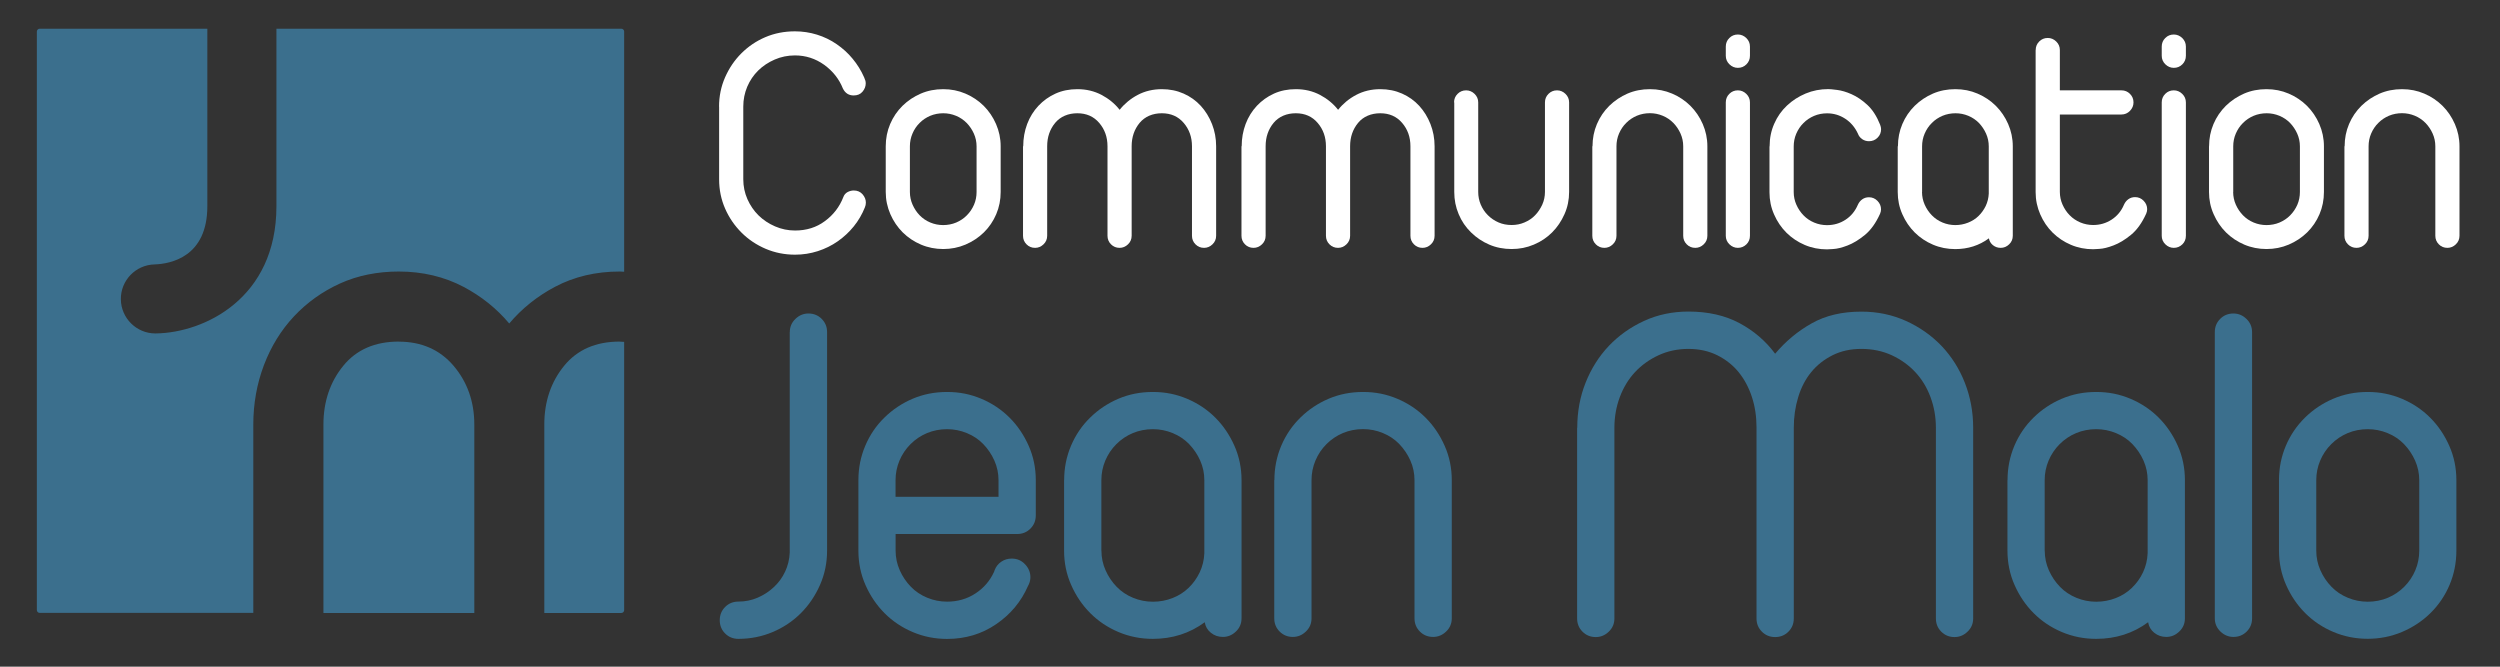 <?xml version="1.0" encoding="UTF-8"?>
<svg xmlns="http://www.w3.org/2000/svg" id="a" viewBox="0 0 362.21 96.59">
  <rect x="0" y="0" width="362.21" height="96.59" fill="#333333" stroke="none"/>
  <path d="M36.7,61.5c0-3.02.52-5.91,1.54-8.6,1.02-2.69,2.49-5.08,4.37-7.08,1.88-2,4.12-3.6,6.66-4.75,2.54-1.15,5.4-1.73,8.51-1.73,3.43,0,6.59.75,9.38,2.22,2.59,1.37,4.81,3.15,6.62,5.31,1.81-2.15,4.04-3.94,6.62-5.31,2.79-1.48,5.94-2.22,9.38-2.22.22,0,.43.03.65.03V4.57c0-.23-.19-.41-.41-.41h-49.97v25.73c0,13.34-10.45,18.32-17.47,18.42h-.07c-2.73,0-4.96-2.2-5-4.93-.04-2.75,2.15-5.01,4.89-5.07,2.31-.08,7.64-1.07,7.64-8.42V4.16H5.75c-.23,0-.41.19-.41.41v83.82c0,.23.19.41.41.41h30.95v-27.3Z" style="fill:#3b6f8d; stroke-width:0px;"></path>
  <path d="M57.78,49.49c-3.44,0-6.14,1.17-8.03,3.49-1.92,2.34-2.89,5.21-2.89,8.53v27.3h21.86v-27.3c0-3.31-1.01-6.17-3.01-8.52-1.98-2.32-4.64-3.49-7.92-3.49Z" style="fill:#3b6f8d; stroke-width:0px;"></path>
  <path d="M89.78,49.49c-3.44,0-6.14,1.17-8.03,3.49-1.92,2.34-2.89,5.21-2.89,8.53v27.3h11.16c.23,0,.41-.19.41-.41v-38.87c-.21-.01-.43-.03-.65-.03Z" style="fill:#3b6f8d; stroke-width:0px;"></path>
  <path d="M104.18,15.44c0-1.5.29-2.91.87-4.23.58-1.32,1.36-2.48,2.35-3.47s2.14-1.78,3.47-2.35c1.33-.57,2.77-.85,4.3-.85,1.1,0,2.17.16,3.2.48,1.03.32,1.98.78,2.85,1.38.87.6,1.65,1.3,2.32,2.12.67.81,1.23,1.71,1.66,2.69.09.21.15.38.18.48.03.11.05.24.05.39,0,.43-.15.83-.46,1.2-.31.37-.74.55-1.29.55-.71,0-1.23-.34-1.56-1.01-.55-1.38-1.46-2.52-2.71-3.43-1.26-.9-2.67-1.36-4.23-1.36-1.04,0-2.02.2-2.94.6-.92.4-1.72.93-2.39,1.59-.67.66-1.2,1.44-1.59,2.35-.38.91-.57,1.86-.57,2.87v10.54c0,1.01.2,1.97.6,2.88.4.9.94,1.69,1.61,2.35.67.66,1.47,1.19,2.39,1.59.92.4,1.89.6,2.9.6,1.66,0,3.1-.45,4.32-1.36,1.23-.9,2.12-2.06,2.67-3.47.12-.34.33-.58.62-.74.29-.15.59-.23.9-.23.52,0,.94.18,1.27.55.32.37.48.77.48,1.2,0,.25-.05.48-.14.69-.4,1.01-.94,1.93-1.61,2.76-.67.83-1.45,1.55-2.32,2.16-.87.61-1.84,1.09-2.9,1.43-1.06.34-2.15.51-3.29.51-1.5,0-2.92-.28-4.26-.85-1.33-.57-2.5-1.35-3.5-2.35-1-1-1.79-2.15-2.37-3.47-.58-1.32-.87-2.73-.87-4.23v-10.54Z" style="fill:#fff; stroke-width:0px;"></path>
  <path d="M128.33,21.19c0-1.13.21-2.21.64-3.22.43-1.01,1.03-1.89,1.79-2.64.77-.75,1.65-1.34,2.65-1.77,1-.43,2.08-.64,3.24-.64s2.21.21,3.22.64c1.01.43,1.89,1.02,2.65,1.77.75.75,1.35,1.63,1.79,2.64.44,1.01.67,2.09.67,3.22v6.62c0,1.14-.21,2.21-.64,3.22-.43,1.01-1.03,1.89-1.79,2.64-.77.75-1.66,1.34-2.67,1.77-1.01.43-2.09.64-3.22.64s-2.21-.21-3.22-.64c-1.01-.43-1.89-1.02-2.65-1.77-.75-.75-1.35-1.63-1.79-2.64-.44-1.01-.67-2.08-.67-3.22v-6.62ZM131.83,27.82c0,.64.13,1.26.39,1.84.26.58.6,1.1,1.03,1.54.43.44.94.79,1.54,1.04.6.25,1.22.37,1.86.37s1.3-.12,1.89-.37c.58-.25,1.1-.59,1.54-1.04.44-.44.79-.96,1.04-1.54.25-.58.37-1.2.37-1.84v-6.62c0-.64-.13-1.26-.39-1.84-.26-.58-.61-1.1-1.04-1.54-.43-.44-.94-.79-1.54-1.04s-1.22-.37-1.86-.37-1.3.12-1.89.37c-.58.25-1.1.59-1.54,1.04-.44.44-.79.96-1.03,1.54-.25.58-.37,1.2-.37,1.84v6.62Z" style="fill:#fff; stroke-width:0px;"></path>
  <path d="M148.25,21.19c0-1.13.19-2.21.57-3.22.38-1.01.93-1.89,1.63-2.64.71-.75,1.53-1.34,2.48-1.77.95-.43,2.01-.64,3.17-.64,1.29,0,2.45.28,3.5.83,1.04.55,1.92,1.27,2.62,2.16.71-.89,1.58-1.61,2.62-2.16,1.04-.55,2.21-.83,3.5-.83,1.13,0,2.18.21,3.15.64.97.43,1.79,1.02,2.48,1.77.69.75,1.23,1.63,1.63,2.64.4,1.01.6,2.09.6,3.22v12.97c0,.49-.18.91-.53,1.24-.35.34-.76.51-1.22.51-.49,0-.9-.17-1.24-.51-.34-.34-.51-.75-.51-1.24v-12.97c0-1.32-.4-2.45-1.2-3.38-.8-.94-1.86-1.4-3.17-1.4s-2.45.47-3.22,1.4c-.77.94-1.15,2.06-1.15,3.38v12.97c0,.49-.18.91-.53,1.24-.35.34-.76.51-1.22.51-.49,0-.9-.17-1.24-.51-.34-.34-.51-.75-.51-1.24v-12.97c0-1.32-.4-2.45-1.2-3.38-.8-.94-1.86-1.4-3.17-1.4s-2.45.47-3.22,1.4c-.77.94-1.15,2.06-1.15,3.38v12.97c0,.49-.18.91-.53,1.24-.35.34-.76.51-1.22.51-.49,0-.91-.17-1.24-.51-.34-.34-.51-.75-.51-1.24v-12.97Z" style="fill:#fff; stroke-width:0px;"></path>
  <path d="M179.9,21.19c0-1.13.19-2.21.57-3.22.38-1.01.93-1.89,1.63-2.64.71-.75,1.53-1.34,2.48-1.77.95-.43,2.01-.64,3.17-.64,1.29,0,2.45.28,3.5.83,1.04.55,1.92,1.27,2.62,2.16.71-.89,1.58-1.61,2.62-2.16,1.04-.55,2.21-.83,3.5-.83,1.13,0,2.18.21,3.15.64.97.43,1.79,1.02,2.48,1.77.69.75,1.23,1.63,1.63,2.64.4,1.01.6,2.09.6,3.22v12.97c0,.49-.18.91-.53,1.24-.35.34-.76.51-1.22.51-.49,0-.9-.17-1.24-.51-.34-.34-.51-.75-.51-1.24v-12.97c0-1.32-.4-2.45-1.2-3.38-.8-.94-1.86-1.4-3.17-1.4s-2.46.47-3.22,1.4c-.77.94-1.15,2.06-1.15,3.38v12.97c0,.49-.18.91-.53,1.24-.35.34-.76.51-1.22.51-.49,0-.9-.17-1.24-.51-.34-.34-.51-.75-.51-1.24v-12.97c0-1.32-.4-2.45-1.2-3.38-.8-.94-1.86-1.4-3.17-1.4s-2.45.47-3.22,1.4c-.77.94-1.15,2.06-1.15,3.38v12.97c0,.49-.18.91-.53,1.24-.35.34-.76.51-1.22.51-.49,0-.91-.17-1.24-.51-.34-.34-.51-.75-.51-1.24v-12.97Z" style="fill:#fff; stroke-width:0px;"></path>
  <path d="M210.67,14.84c0-.49.17-.9.51-1.24.34-.34.75-.51,1.24-.51.46,0,.87.17,1.22.51.35.34.53.75.53,1.24v12.97c0,.64.12,1.26.37,1.84.25.58.59,1.1,1.04,1.54.44.44.96.79,1.54,1.04.58.25,1.21.37,1.89.37s1.27-.12,1.86-.37,1.11-.59,1.54-1.04c.43-.44.77-.96,1.04-1.54.26-.58.39-1.2.39-1.84v-12.97c0-.49.17-.9.51-1.24s.75-.51,1.24-.51c.46,0,.87.17,1.22.51.35.34.53.75.53,1.24v12.97c0,1.14-.22,2.21-.67,3.22-.45,1.01-1.04,1.89-1.79,2.64s-1.63,1.34-2.65,1.77c-1.01.43-2.08.64-3.22.64s-2.25-.21-3.24-.64c-1-.43-1.88-1.02-2.64-1.77-.77-.75-1.37-1.63-1.79-2.64-.43-1.01-.64-2.08-.64-3.22v-12.97Z" style="fill:#fff; stroke-width:0px;"></path>
  <path d="M230.73,21.19c0-1.13.21-2.21.64-3.22.43-1.01,1.03-1.89,1.79-2.64.77-.75,1.65-1.34,2.64-1.77,1-.43,2.08-.64,3.24-.64s2.21.21,3.22.64c1.01.43,1.89,1.02,2.65,1.77.75.75,1.35,1.63,1.79,2.64.44,1.01.67,2.09.67,3.22v12.97c0,.49-.18.91-.53,1.24-.35.34-.76.51-1.22.51-.49,0-.91-.17-1.24-.51-.34-.34-.51-.75-.51-1.24v-12.97c0-.64-.13-1.26-.39-1.84-.26-.58-.61-1.1-1.04-1.54-.43-.44-.94-.79-1.54-1.04s-1.22-.37-1.86-.37-1.3.12-1.89.37c-.58.25-1.1.59-1.54,1.04-.45.44-.79.96-1.04,1.54-.25.58-.37,1.2-.37,1.84v12.97c0,.49-.18.91-.53,1.24-.35.34-.76.51-1.22.51-.49,0-.9-.17-1.24-.51s-.51-.75-.51-1.24v-12.97Z" style="fill:#fff; stroke-width:0px;"></path>
  <path d="M250.04,6.75c0-.49.17-.9.51-1.24.34-.34.75-.51,1.24-.51.46,0,.87.17,1.22.51.35.34.53.75.53,1.24v1.33c0,.49-.17.9-.51,1.24-.34.34-.75.51-1.24.51-.46,0-.87-.17-1.22-.51-.35-.34-.53-.75-.53-1.24v-1.33ZM250.04,14.84c0-.49.17-.9.51-1.24s.75-.51,1.24-.51c.46,0,.87.17,1.22.51.35.34.53.75.53,1.24v19.32c0,.49-.17.91-.51,1.24s-.75.51-1.24.51c-.46,0-.87-.17-1.22-.51-.35-.34-.53-.75-.53-1.24V14.84Z" style="fill:#fff; stroke-width:0px;"></path>
  <path d="M256.39,21.19c0-1.17.22-2.25.67-3.27.44-1.01,1.06-1.89,1.84-2.62.78-.74,1.69-1.32,2.71-1.75,1.03-.43,2.12-.64,3.29-.64.21,0,.64.04,1.27.12.63.08,1.33.28,2.09.62.77.34,1.53.85,2.28,1.54.75.69,1.37,1.65,1.86,2.88.09.25.14.46.14.64,0,.49-.17.91-.51,1.24-.34.34-.75.51-1.24.51-.37,0-.7-.1-.99-.3-.29-.2-.5-.47-.62-.8-.43-.92-1.04-1.64-1.84-2.16-.8-.52-1.67-.78-2.62-.78-.67,0-1.3.12-1.89.37-.58.25-1.1.59-1.54,1.04-.45.44-.79.96-1.04,1.54-.25.58-.37,1.2-.37,1.84v6.62c0,.64.13,1.26.39,1.84.26.58.61,1.1,1.04,1.54s.94.79,1.54,1.04,1.22.37,1.86.37c.98,0,1.87-.26,2.67-.78.8-.52,1.39-1.24,1.79-2.16.15-.34.37-.61.64-.8.28-.2.6-.3.97-.3.49,0,.9.18,1.24.53s.51.76.51,1.22c0,.21-.05.43-.14.64-.61,1.35-1.35,2.38-2.21,3.08s-1.69,1.21-2.51,1.52c-.81.31-1.5.48-2.07.51s-.87.05-.9.05c-1.13,0-2.21-.21-3.22-.64-1.01-.43-1.89-1.02-2.65-1.77-.75-.75-1.35-1.63-1.79-2.64-.45-1.01-.67-2.08-.67-3.22v-6.62Z" style="fill:#fff; stroke-width:0px;"></path>
  <path d="M274.98,21.19c0-1.13.21-2.21.64-3.22.43-1.01,1.03-1.89,1.79-2.64.77-.75,1.65-1.34,2.64-1.77,1-.43,2.08-.64,3.24-.64s2.21.21,3.22.64c1.01.43,1.89,1.02,2.65,1.77.75.75,1.35,1.63,1.79,2.64.44,1.01.67,2.09.67,3.22v12.97c0,.49-.18.91-.53,1.24-.35.34-.76.51-1.22.51-.43,0-.81-.13-1.13-.39-.32-.26-.51-.59-.58-.99-1.41,1.04-3.04,1.56-4.88,1.56-1.13,0-2.21-.21-3.22-.64-1.01-.43-1.89-1.02-2.65-1.77-.75-.75-1.35-1.63-1.79-2.64-.45-1.01-.67-2.08-.67-3.22v-6.62ZM278.47,27.82c0,.64.13,1.26.39,1.84.26.58.61,1.1,1.04,1.54s.94.79,1.54,1.04,1.22.37,1.86.37,1.26-.12,1.84-.35c.58-.23,1.09-.55,1.52-.97s.77-.9,1.04-1.45c.26-.55.41-1.15.44-1.79v-6.85c0-.64-.13-1.26-.39-1.84-.26-.58-.61-1.1-1.03-1.54-.43-.44-.94-.79-1.54-1.04-.6-.25-1.22-.37-1.86-.37s-1.3.12-1.89.37c-.58.25-1.1.59-1.54,1.04-.45.44-.79.96-1.04,1.54-.25.58-.37,1.2-.37,1.84v6.62Z" style="fill:#fff; stroke-width:0px;"></path>
  <path d="M294.94,7.25c0-.49.17-.9.51-1.24.34-.34.75-.51,1.24-.51.46,0,.87.17,1.22.51.35.34.53.75.53,1.24v5.84h8.92c.49,0,.9.17,1.24.51.34.34.51.75.51,1.24,0,.46-.17.87-.51,1.22s-.75.53-1.24.53h-8.92v11.22c0,.64.13,1.26.39,1.84.26.58.6,1.1,1.04,1.54.43.44.94.79,1.54,1.04.6.25,1.22.37,1.86.37.98,0,1.87-.26,2.67-.78s1.4-1.24,1.79-2.16c.15-.34.37-.61.64-.8.28-.2.6-.3.97-.3.49,0,.9.18,1.24.53.34.35.51.76.51,1.22,0,.21-.05.43-.14.64-.61,1.35-1.35,2.38-2.21,3.08-.86.71-1.7,1.21-2.51,1.52-.81.31-1.5.48-2.07.51-.57.03-.87.05-.9.05-1.13,0-2.21-.21-3.22-.64-1.01-.43-1.89-1.02-2.65-1.77s-1.35-1.63-1.79-2.64-.67-2.08-.67-3.22V7.25Z" style="fill:#fff; stroke-width:0px;"></path>
  <path d="M313.2,6.75c0-.49.17-.9.51-1.24.34-.34.75-.51,1.24-.51.46,0,.87.17,1.22.51.35.34.53.75.53,1.24v1.33c0,.49-.17.9-.51,1.24-.34.34-.75.51-1.24.51-.46,0-.87-.17-1.22-.51-.35-.34-.53-.75-.53-1.24v-1.33ZM313.2,14.84c0-.49.17-.9.51-1.24s.75-.51,1.24-.51c.46,0,.87.17,1.22.51.35.34.53.75.53,1.24v19.32c0,.49-.17.91-.51,1.24s-.75.51-1.24.51c-.46,0-.87-.17-1.22-.51-.35-.34-.53-.75-.53-1.24V14.84Z" style="fill:#fff; stroke-width:0px;"></path>
  <path d="M320.06,21.19c0-1.13.21-2.21.64-3.22.43-1.01,1.03-1.89,1.79-2.64.77-.75,1.65-1.34,2.64-1.77,1-.43,2.08-.64,3.24-.64s2.21.21,3.22.64c1.01.43,1.89,1.02,2.65,1.77.75.75,1.35,1.63,1.79,2.64.44,1.01.67,2.09.67,3.22v6.62c0,1.14-.21,2.21-.64,3.22s-1.03,1.89-1.79,2.64c-.77.75-1.66,1.34-2.67,1.77-1.01.43-2.09.64-3.22.64s-2.21-.21-3.22-.64c-1.01-.43-1.89-1.02-2.65-1.77-.75-.75-1.35-1.63-1.79-2.64-.45-1.01-.67-2.08-.67-3.22v-6.62ZM323.55,27.82c0,.64.13,1.26.39,1.84.26.58.61,1.1,1.04,1.54s.94.79,1.54,1.04,1.22.37,1.86.37,1.3-.12,1.89-.37c.58-.25,1.1-.59,1.54-1.04s.79-.96,1.04-1.54c.25-.58.37-1.2.37-1.84v-6.62c0-.64-.13-1.26-.39-1.84-.26-.58-.61-1.1-1.03-1.54-.43-.44-.94-.79-1.54-1.04-.6-.25-1.22-.37-1.86-.37s-1.3.12-1.89.37c-.58.25-1.1.59-1.54,1.04-.45.44-.79.96-1.04,1.54-.25.58-.37,1.2-.37,1.84v6.62Z" style="fill:#fff; stroke-width:0px;"></path>
  <path d="M339.7,21.19c0-1.13.21-2.21.64-3.22.43-1.01,1.03-1.89,1.79-2.64.77-.75,1.65-1.34,2.64-1.77,1-.43,2.08-.64,3.24-.64s2.21.21,3.22.64c1.01.43,1.89,1.02,2.65,1.77.75.75,1.35,1.63,1.79,2.64.44,1.01.67,2.09.67,3.22v12.97c0,.49-.18.91-.53,1.24-.35.34-.76.51-1.22.51-.49,0-.91-.17-1.24-.51-.34-.34-.51-.75-.51-1.24v-12.97c0-.64-.13-1.26-.39-1.84-.26-.58-.61-1.1-1.04-1.54-.43-.44-.94-.79-1.54-1.04s-1.22-.37-1.86-.37-1.3.12-1.89.37c-.58.25-1.1.59-1.54,1.04-.45.44-.79.96-1.04,1.54-.25.58-.37,1.2-.37,1.84v12.97c0,.49-.18.91-.53,1.24-.35.34-.76.51-1.22.51-.49,0-.9-.17-1.24-.51s-.51-.75-.51-1.24v-12.97Z" style="fill:#fff; stroke-width:0px;"></path>
  <path d="M114.43,48.12c0-.76.27-1.4.82-1.92.54-.52,1.17-.78,1.88-.78.76,0,1.4.26,1.92.78.52.52.78,1.16.78,1.92v31.67c0,1.75-.34,3.41-1.03,4.97-.69,1.56-1.61,2.92-2.77,4.08-1.16,1.16-2.52,2.07-4.08,2.73-1.56.66-3.22.99-4.97.99-.76,0-1.4-.26-1.92-.78-.52-.52-.78-1.16-.78-1.92s.26-1.4.78-1.92c.52-.52,1.16-.78,1.92-.78.99,0,1.93-.19,2.8-.57.88-.38,1.66-.89,2.34-1.53.69-.64,1.23-1.38,1.63-2.24.4-.85.63-1.77.67-2.77v-31.95Z" style="fill:#3b6f8d; stroke-width:0px;"></path>
  <path d="M124.37,69.56c0-1.75.33-3.41.99-4.97.66-1.56,1.58-2.92,2.77-4.08,1.18-1.16,2.54-2.07,4.08-2.73,1.54-.66,3.21-.99,5.01-.99s3.41.33,4.97.99c1.56.66,2.92,1.57,4.08,2.73,1.16,1.16,2.08,2.52,2.77,4.08.69,1.56,1.03,3.22,1.03,4.97v5.11c0,.76-.26,1.4-.78,1.92-.52.52-1.16.78-1.92.78h-17.61v2.41c0,.99.2,1.94.6,2.84.4.9.93,1.69,1.6,2.38.66.69,1.46,1.22,2.38,1.6.92.38,1.88.57,2.88.57,1.51,0,2.88-.39,4.08-1.17,1.21-.78,2.12-1.83,2.73-3.16l.07-.21c.19-.52.51-.93.96-1.24.45-.31.96-.46,1.53-.46.76,0,1.4.27,1.92.82.52.54.78,1.17.78,1.88,0,.33-.07.66-.21.99l-.14.28c-.99,2.27-2.53,4.12-4.62,5.54-2.08,1.42-4.45,2.13-7.1,2.13-1.75,0-3.41-.33-4.97-.99-1.56-.66-2.92-1.57-4.08-2.73-1.16-1.16-2.08-2.52-2.77-4.08-.69-1.56-1.03-3.22-1.03-4.97v-10.22ZM129.76,71.98h14.91v-2.41c0-.99-.2-1.94-.6-2.84-.4-.9-.94-1.69-1.6-2.38-.66-.69-1.46-1.22-2.38-1.6-.92-.38-1.88-.57-2.88-.57s-2.01.19-2.91.57c-.9.38-1.69.91-2.38,1.6-.69.69-1.22,1.48-1.6,2.38-.38.9-.57,1.85-.57,2.84v2.41Z" style="fill:#3b6f8d; stroke-width:0px;"></path>
  <path d="M154.18,69.56c0-1.75.33-3.41.99-4.97.66-1.56,1.58-2.92,2.77-4.08,1.18-1.16,2.54-2.07,4.08-2.73,1.54-.66,3.21-.99,5.01-.99s3.41.33,4.97.99c1.56.66,2.92,1.57,4.08,2.73,1.16,1.16,2.08,2.52,2.77,4.08.69,1.56,1.03,3.22,1.03,4.97v20.02c0,.76-.27,1.4-.82,1.92-.54.52-1.17.78-1.88.78-.66,0-1.24-.2-1.74-.6-.5-.4-.79-.91-.89-1.53-2.18,1.61-4.69,2.41-7.53,2.41-1.75,0-3.41-.33-4.97-.99-1.56-.66-2.92-1.57-4.08-2.73-1.16-1.16-2.08-2.52-2.77-4.08-.69-1.56-1.03-3.22-1.03-4.97v-10.22ZM159.58,79.79c0,.99.2,1.94.6,2.84.4.9.93,1.69,1.6,2.38.66.69,1.46,1.22,2.38,1.6.92.38,1.88.57,2.88.57s1.94-.18,2.84-.53c.9-.35,1.68-.85,2.34-1.49.66-.64,1.19-1.38,1.6-2.24.4-.85.63-1.78.67-2.77v-10.58c0-.99-.2-1.94-.6-2.84-.4-.9-.94-1.69-1.6-2.38-.66-.69-1.46-1.22-2.38-1.6-.92-.38-1.88-.57-2.88-.57s-2.01.19-2.91.57c-.9.38-1.69.91-2.38,1.6-.69.69-1.22,1.48-1.6,2.38-.38.9-.57,1.85-.57,2.84v10.22Z" style="fill:#3b6f8d; stroke-width:0px;"></path>
  <path d="M184.64,69.56c0-1.75.33-3.41.99-4.97.66-1.56,1.59-2.92,2.77-4.08,1.18-1.16,2.54-2.07,4.08-2.73,1.54-.66,3.21-.99,5.01-.99s3.41.33,4.97.99c1.56.66,2.92,1.57,4.08,2.73,1.16,1.16,2.08,2.52,2.77,4.08.69,1.56,1.03,3.22,1.03,4.97v20.02c0,.76-.27,1.4-.82,1.92-.54.52-1.17.78-1.88.78-.76,0-1.4-.26-1.92-.78-.52-.52-.78-1.16-.78-1.92v-20.02c0-.99-.2-1.94-.6-2.84-.4-.9-.94-1.69-1.6-2.38-.66-.69-1.46-1.22-2.38-1.6-.92-.38-1.88-.57-2.88-.57s-2.01.19-2.91.57c-.9.38-1.69.91-2.38,1.6-.69.69-1.22,1.48-1.6,2.38-.38.9-.57,1.85-.57,2.84v20.02c0,.76-.27,1.4-.82,1.92-.54.52-1.17.78-1.88.78-.76,0-1.4-.26-1.92-.78-.52-.52-.78-1.16-.78-1.92v-20.02Z" style="fill:#3b6f8d; stroke-width:0px;"></path>
  <path d="M228.52,61.97c0-2.32.4-4.5,1.21-6.53s1.93-3.81,3.37-5.33c1.44-1.51,3.15-2.72,5.11-3.62,1.96-.9,4.11-1.35,6.42-1.35,2.84,0,5.3.56,7.38,1.67,2.08,1.11,3.81,2.59,5.18,4.44,1.51-1.8,3.28-3.27,5.29-4.4,2.01-1.14,4.41-1.7,7.21-1.7,2.32,0,4.47.45,6.46,1.35,1.99.9,3.7,2.11,5.15,3.62,1.44,1.52,2.57,3.29,3.37,5.33s1.21,4.21,1.21,6.53v27.62c0,.76-.27,1.4-.82,1.92-.54.52-1.17.78-1.88.78-.76,0-1.4-.26-1.92-.78-.52-.52-.78-1.16-.78-1.92v-27.62c0-1.56-.26-3.04-.78-4.44-.52-1.4-1.25-2.6-2.2-3.62-.95-1.02-2.08-1.83-3.41-2.45-1.33-.61-2.79-.92-4.4-.92s-2.96.31-4.19.92c-1.23.62-2.26,1.43-3.09,2.45-.83,1.02-1.46,2.23-1.88,3.62-.43,1.4-.64,2.88-.64,4.44v27.62c0,.76-.26,1.4-.78,1.92s-1.16.78-1.92.78-1.4-.26-1.92-.78c-.52-.52-.78-1.16-.78-1.92v-27.69c0-1.56-.22-3.03-.67-4.4-.45-1.37-1.09-2.57-1.92-3.59-.83-1.02-1.86-1.83-3.09-2.45-1.23-.61-2.63-.92-4.19-.92s-3.01.31-4.33.92c-1.33.62-2.46,1.43-3.41,2.45-.95,1.02-1.68,2.23-2.2,3.62-.52,1.4-.78,2.88-.78,4.44v27.62c0,.76-.27,1.4-.82,1.92-.54.52-1.17.78-1.88.78-.76,0-1.4-.26-1.92-.78-.52-.52-.78-1.16-.78-1.92v-27.62Z" style="fill:#3b6f8d; stroke-width:0px;"></path>
  <path d="M290.86,69.56c0-1.75.33-3.41.99-4.97.66-1.56,1.59-2.92,2.77-4.08,1.18-1.16,2.54-2.07,4.08-2.73,1.54-.66,3.21-.99,5.01-.99s3.41.33,4.97.99c1.56.66,2.92,1.57,4.08,2.73,1.16,1.16,2.08,2.52,2.77,4.08.69,1.56,1.03,3.22,1.03,4.97v20.02c0,.76-.27,1.4-.82,1.92-.54.52-1.17.78-1.88.78-.66,0-1.24-.2-1.74-.6-.5-.4-.79-.91-.89-1.53-2.18,1.61-4.69,2.41-7.53,2.41-1.75,0-3.41-.33-4.97-.99-1.56-.66-2.92-1.57-4.08-2.73-1.16-1.16-2.08-2.52-2.77-4.08-.69-1.56-1.03-3.22-1.03-4.97v-10.22ZM296.25,79.79c0,.99.2,1.94.6,2.84.4.9.93,1.69,1.6,2.38.66.69,1.46,1.22,2.38,1.6s1.88.57,2.88.57,1.94-.18,2.84-.53c.9-.35,1.68-.85,2.34-1.49.66-.64,1.2-1.38,1.6-2.24.4-.85.63-1.78.67-2.77v-10.58c0-.99-.2-1.94-.6-2.84-.4-.9-.94-1.69-1.6-2.38-.66-.69-1.46-1.22-2.38-1.6-.92-.38-1.88-.57-2.88-.57s-2.01.19-2.91.57c-.9.38-1.69.91-2.38,1.6s-1.22,1.48-1.6,2.38c-.38.9-.57,1.85-.57,2.84v10.22Z" style="fill:#3b6f8d; stroke-width:0px;"></path>
  <path d="M320.89,48.12c0-.76.26-1.4.78-1.92.52-.52,1.16-.78,1.92-.78.71,0,1.34.26,1.88.78.54.52.82,1.16.82,1.92v41.46c0,.76-.26,1.4-.78,1.92s-1.16.78-1.92.78c-.71,0-1.34-.26-1.88-.78-.54-.52-.82-1.16-.82-1.92v-41.46Z" style="fill:#3b6f8d; stroke-width:0px;"></path>
  <path d="M330.19,69.56c0-1.75.33-3.41.99-4.97.66-1.56,1.59-2.92,2.77-4.08,1.18-1.16,2.54-2.07,4.08-2.73,1.54-.66,3.21-.99,5.01-.99s3.41.33,4.97.99c1.56.66,2.92,1.57,4.08,2.73,1.16,1.16,2.08,2.52,2.77,4.08.69,1.56,1.03,3.22,1.03,4.97v10.22c0,1.75-.33,3.41-.99,4.97-.66,1.56-1.59,2.92-2.77,4.08-1.18,1.16-2.56,2.07-4.12,2.73-1.56.66-3.22.99-4.97.99s-3.41-.33-4.97-.99c-1.56-.66-2.92-1.57-4.08-2.73-1.16-1.16-2.08-2.52-2.77-4.08-.69-1.56-1.03-3.22-1.03-4.97v-10.22ZM335.59,79.79c0,.99.2,1.94.6,2.84.4.9.93,1.69,1.6,2.38.66.69,1.46,1.22,2.38,1.6s1.88.57,2.88.57,2.01-.19,2.91-.57c.9-.38,1.69-.91,2.38-1.6s1.22-1.48,1.6-2.38c.38-.9.57-1.85.57-2.84v-10.22c0-.99-.2-1.94-.6-2.84-.4-.9-.94-1.69-1.6-2.38-.66-.69-1.46-1.22-2.38-1.6-.92-.38-1.88-.57-2.88-.57s-2.01.19-2.91.57c-.9.38-1.69.91-2.38,1.6s-1.22,1.48-1.6,2.38c-.38.9-.57,1.85-.57,2.84v10.22Z" style="fill:#3b6f8d; stroke-width:0px;"></path>
</svg>
